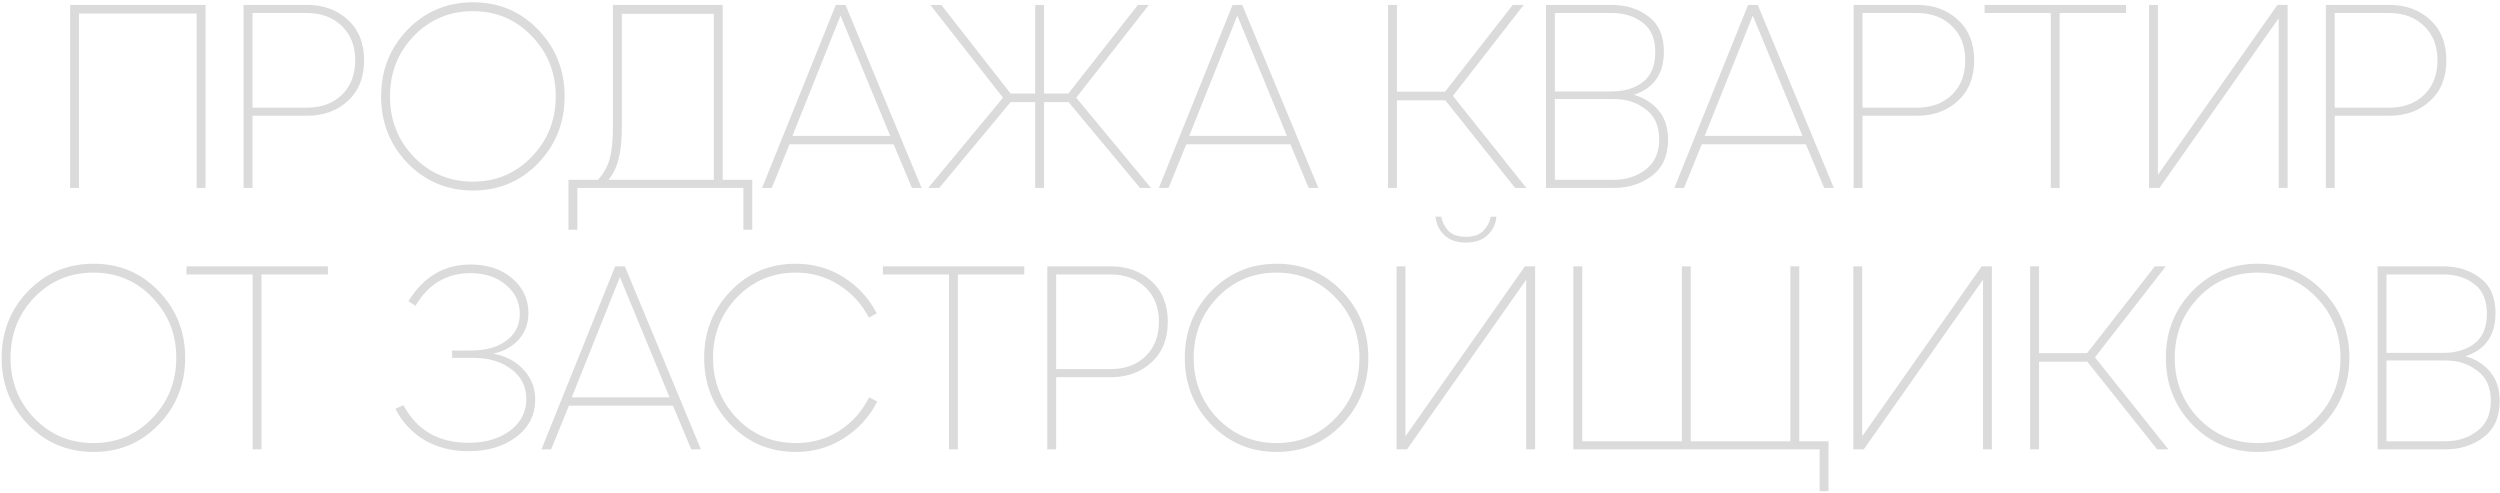 <?xml version="1.0" encoding="UTF-8"?> <svg xmlns="http://www.w3.org/2000/svg" width="918" height="181" viewBox="0 0 918 181" fill="none"> <path d="M75.471 1.8V69H72.207V4.968H29.007V69H25.743V1.8H75.471ZM89.448 69V1.8H112.776C118.792 1.8 123.784 3.624 127.752 7.272C131.72 10.92 133.704 15.88 133.704 22.152C133.704 28.424 131.72 33.384 127.752 37.032C123.784 40.68 118.792 42.504 112.776 42.504H92.712V69H89.448ZM92.712 39.528H112.68C117.992 39.528 122.28 37.96 125.544 34.824C128.808 31.624 130.44 27.4 130.44 22.152C130.44 16.904 128.808 12.712 125.544 9.576C122.28 6.376 117.992 4.776 112.68 4.776H92.712V39.528ZM173.734 69.96C164.198 69.96 156.166 66.6 149.638 59.88C143.174 53.16 139.942 45 139.942 35.4C139.942 25.8 143.174 17.64 149.638 10.92C156.166 4.2 164.198 0.84 173.734 0.84C183.206 0.84 191.174 4.2 197.639 10.92C204.103 17.64 207.335 25.8 207.335 35.4C207.335 45 204.103 53.16 197.639 59.88C191.174 66.6 183.206 69.96 173.734 69.96ZM151.942 57.576C157.83 63.656 165.062 66.696 173.639 66.696C182.215 66.696 189.415 63.656 195.239 57.576C201.127 51.496 204.071 44.104 204.071 35.4C204.071 26.696 201.127 19.304 195.239 13.224C189.415 7.144 182.215 4.104 173.639 4.104C165.062 4.104 157.83 7.144 151.942 13.224C146.118 19.304 143.206 26.696 143.206 35.4C143.206 44.104 146.118 51.496 151.942 57.576ZM208.745 84.36V66.024H219.593C221.705 63.656 223.145 61.064 223.913 58.248C224.681 55.368 225.065 51.496 225.065 46.632V1.8H265.385V66.024H276.233V84.36H272.969V69H212.009V84.36H208.745ZM223.433 66.024H262.121V5.064H228.329V46.536C228.329 51.336 227.945 55.24 227.177 58.248C226.473 61.256 225.225 63.848 223.433 66.024ZM279.845 69L306.917 1.8H310.469L338.405 69H334.853L328.133 52.968H289.925L283.397 69H279.845ZM290.981 49.896H326.885L308.645 5.736L290.981 49.896ZM340.849 69L368.305 35.88L341.617 1.8H345.649L371.089 34.344H380.113V1.8H383.377V34.344H392.305L417.841 1.8H421.873L395.185 35.88L422.641 69H418.609L392.401 37.512H383.377V69H380.113V37.512H371.089L344.881 69H340.849ZM425.537 69L452.609 1.8H456.161L484.097 69H480.545L473.825 52.968H435.617L429.089 69H425.537ZM436.673 49.896H472.577L454.337 5.736L436.673 49.896ZM509.696 69V1.8H512.96V33.672H530.624L555.488 1.8H559.52L533.504 35.208L560.48 69H556.352L530.72 36.84H512.96V69H509.696ZM599.938 34.824C603.65 35.848 606.658 37.736 608.962 40.488C611.33 43.24 612.514 46.824 612.514 51.24C612.514 57.128 610.53 61.576 606.562 64.584C602.594 67.528 597.986 69 592.738 69H567.682V1.8H591.778C597.154 1.8 601.698 3.24 605.41 6.12C609.122 8.936 610.978 13.224 610.978 18.984C610.978 27.112 607.298 32.392 599.938 34.824ZM570.946 4.776V33.576H591.778C596.45 33.576 600.29 32.424 603.298 30.12C606.306 27.752 607.81 24.104 607.81 19.176C607.81 14.248 606.274 10.632 603.202 8.328C600.194 5.96 596.386 4.776 591.778 4.776H570.946ZM592.642 66.024C597.122 66.024 600.994 64.776 604.258 62.28C607.586 59.784 609.25 56.072 609.25 51.144C609.25 46.216 607.586 42.536 604.258 40.104C600.994 37.608 597.122 36.36 592.642 36.36H570.946V66.024H592.642ZM614.825 69L641.897 1.8H645.449L673.385 69H669.833L663.113 52.968H624.905L618.377 69H614.825ZM625.961 49.896H661.865L643.625 5.736L625.961 49.896ZM680.654 69V1.8H703.982C709.998 1.8 714.99 3.624 718.958 7.272C722.926 10.92 724.91 15.88 724.91 22.152C724.91 28.424 722.926 33.384 718.958 37.032C714.99 40.68 709.998 42.504 703.982 42.504H683.918V69H680.654ZM683.918 39.528H703.886C709.198 39.528 713.486 37.96 716.75 34.824C720.014 31.624 721.646 27.4 721.646 22.152C721.646 16.904 720.014 12.712 716.75 9.576C713.486 6.376 709.198 4.776 703.886 4.776H683.918V39.528ZM753.041 69V4.776H728.753V1.8H780.689V4.776H756.305V69H753.041ZM789.127 69V1.8H792.391V64.2L836.263 1.8H840.007V69H836.743V6.696L792.967 69H789.127ZM854.051 69V1.8H877.379C883.395 1.8 888.387 3.624 892.355 7.272C896.323 10.92 898.307 15.88 898.307 22.152C898.307 28.424 896.323 33.384 892.355 37.032C888.387 40.68 883.395 42.504 877.379 42.504H857.315V69H854.051ZM857.315 39.528H877.283C882.595 39.528 886.883 37.96 890.147 34.824C893.411 31.624 895.043 27.4 895.043 22.152C895.043 16.904 893.411 12.712 890.147 9.576C886.883 6.376 882.595 4.776 877.283 4.776H857.315V39.528ZM34.396 165.96C24.86 165.96 16.828 162.6 10.3 155.88C3.836 149.16 0.604 141 0.604 131.4C0.604 121.8 3.836 113.64 10.3 106.92C16.828 100.2 24.86 96.84 34.396 96.84C43.868 96.84 51.836 100.2 58.3 106.92C64.764 113.64 67.996 121.8 67.996 131.4C67.996 141 64.764 149.16 58.3 155.88C51.836 162.6 43.868 165.96 34.396 165.96ZM12.604 153.576C18.492 159.656 25.724 162.696 34.3 162.696C42.876 162.696 50.076 159.656 55.9 153.576C61.788 147.496 64.732 140.104 64.732 131.4C64.732 122.696 61.788 115.304 55.9 109.224C50.076 103.144 42.876 100.104 34.3 100.104C25.724 100.104 18.492 103.144 12.604 109.224C6.78 115.304 3.868 122.696 3.868 131.4C3.868 140.104 6.78 147.496 12.604 153.576ZM92.764 165V100.776H68.476V97.8H120.412V100.776H96.028V165H92.764ZM181.17 129.864C185.842 130.76 189.554 132.744 192.306 135.816C195.122 138.824 196.53 142.44 196.53 146.664C196.53 152.36 194.194 156.968 189.522 160.488C184.914 163.944 179.09 165.672 172.05 165.672C165.97 165.672 160.594 164.328 155.922 161.64C151.314 158.888 147.73 155.048 145.17 150.12L148.146 148.776C153.074 157.992 161.042 162.6 172.05 162.6C178.194 162.6 183.25 161.128 187.218 158.184C191.25 155.176 193.266 151.272 193.266 146.472C193.266 141.928 191.41 138.28 187.698 135.528C184.05 132.776 179.378 131.4 173.682 131.4H166.002V128.712H172.722C178.354 128.712 182.77 127.496 185.97 125.064C189.234 122.632 190.866 119.368 190.866 115.272C190.866 110.984 189.17 107.432 185.778 104.616C182.386 101.736 178.034 100.296 172.722 100.296C164.018 100.296 157.298 104.296 152.562 112.296L149.97 110.568C155.538 101.608 163.122 97.128 172.722 97.128C178.994 97.128 184.114 98.824 188.082 102.216C192.05 105.608 194.034 109.864 194.034 114.984C194.034 118.696 192.882 121.896 190.578 124.584C188.274 127.208 185.138 128.968 181.17 129.864ZM198.823 165L225.895 97.8H229.447L257.383 165H253.831L247.111 148.968H208.903L202.375 165H198.823ZM209.959 145.896H245.863L227.623 101.736L209.959 145.896ZM292.262 165.96C282.726 165.96 274.726 162.6 268.262 155.88C261.798 149.16 258.566 141 258.566 131.4C258.566 121.8 261.798 113.64 268.262 106.92C274.726 100.2 282.694 96.84 292.166 96.84C298.694 96.84 304.582 98.504 309.83 101.832C315.078 105.16 319.11 109.576 321.926 115.08L319.046 116.616C316.422 111.56 312.742 107.56 308.006 104.616C303.334 101.608 298.086 100.104 292.262 100.104C283.686 100.104 276.454 103.144 270.566 109.224C264.742 115.304 261.83 122.696 261.83 131.4C261.83 140.104 264.742 147.496 270.566 153.576C276.454 159.656 283.686 162.696 292.262 162.696C298.15 162.696 303.462 161.192 308.198 158.184C312.934 155.112 316.582 151.016 319.142 145.896L322.118 147.432C319.302 153 315.238 157.48 309.926 160.872C304.614 164.264 298.726 165.96 292.262 165.96ZM348.476 165V100.776H324.188V97.8H376.124V100.776H351.74V165H348.476ZM384.562 165V97.8H407.89C413.906 97.8 418.898 99.624 422.866 103.272C426.834 106.92 428.818 111.88 428.818 118.152C428.818 124.424 426.834 129.384 422.866 133.032C418.898 136.68 413.906 138.504 407.89 138.504H387.826V165H384.562ZM387.826 135.528H407.794C413.106 135.528 417.394 133.96 420.658 130.824C423.922 127.624 425.554 123.4 425.554 118.152C425.554 112.904 423.922 108.712 420.658 105.576C417.394 102.376 413.106 100.776 407.794 100.776H387.826V135.528ZM468.848 165.96C459.312 165.96 451.28 162.6 444.752 155.88C438.288 149.16 435.056 141 435.056 131.4C435.056 121.8 438.288 113.64 444.752 106.92C451.28 100.2 459.312 96.84 468.848 96.84C478.32 96.84 486.288 100.2 492.752 106.92C499.216 113.64 502.448 121.8 502.448 131.4C502.448 141 499.216 149.16 492.752 155.88C486.288 162.6 478.32 165.96 468.848 165.96ZM447.056 153.576C452.944 159.656 460.176 162.696 468.752 162.696C477.328 162.696 484.528 159.656 490.352 153.576C496.24 147.496 499.184 140.104 499.184 131.4C499.184 122.696 496.24 115.304 490.352 109.224C484.528 103.144 477.328 100.104 468.752 100.104C460.176 100.104 452.944 103.144 447.056 109.224C441.232 115.304 438.32 122.696 438.32 131.4C438.32 140.104 441.232 147.496 447.056 153.576ZM538.256 89.064C534.928 89.064 532.304 88.168 530.384 86.376C528.464 84.52 527.376 82.248 527.12 79.56H529.232C529.552 81.48 530.416 83.208 531.824 84.744C533.296 86.216 535.44 86.952 538.256 86.952C541.136 86.952 543.28 86.216 544.688 84.744C546.16 83.208 547.056 81.48 547.376 79.56H549.488C549.232 82.248 548.144 84.52 546.224 86.376C544.304 88.168 541.648 89.064 538.256 89.064ZM512.816 165V97.8H516.08V160.2L559.952 97.8H563.696V165H560.432V102.696L516.656 165H512.816ZM660.683 162.024H671.435V180.36H668.171V165H577.739V97.8H581.003V162.024H617.579V97.8H620.843V162.024H657.419V97.8H660.683V162.024ZM680.538 165V97.8H683.802V160.2L727.674 97.8H731.418V165H728.154V102.696L684.378 165H680.538ZM745.462 165V97.8H748.726V129.672H766.39L791.254 97.8H795.286L769.27 131.208L796.246 165H792.118L766.486 132.84H748.726V165H745.462ZM829.092 165.96C819.556 165.96 811.524 162.6 804.996 155.88C798.532 149.16 795.3 141 795.3 131.4C795.3 121.8 798.532 113.64 804.996 106.92C811.524 100.2 819.556 96.84 829.092 96.84C838.564 96.84 846.532 100.2 852.996 106.92C859.46 113.64 862.692 121.8 862.692 131.4C862.692 141 859.46 149.16 852.996 155.88C846.532 162.6 838.564 165.96 829.092 165.96ZM807.3 153.576C813.188 159.656 820.42 162.696 828.996 162.696C837.572 162.696 844.772 159.656 850.596 153.576C856.484 147.496 859.428 140.104 859.428 131.4C859.428 122.696 856.484 115.304 850.596 109.224C844.772 103.144 837.572 100.104 828.996 100.104C820.42 100.104 813.188 103.144 807.3 109.224C801.476 115.304 798.564 122.696 798.564 131.4C798.564 140.104 801.476 147.496 807.3 153.576ZM905.315 130.824C909.027 131.848 912.035 133.736 914.339 136.488C916.707 139.24 917.891 142.824 917.891 147.24C917.891 153.128 915.907 157.576 911.939 160.584C907.971 163.528 903.363 165 898.115 165H873.059V97.8H897.155C902.531 97.8 907.075 99.24 910.787 102.12C914.499 104.936 916.355 109.224 916.355 114.984C916.355 123.112 912.675 128.392 905.315 130.824ZM876.323 100.776V129.576H897.155C901.827 129.576 905.667 128.424 908.675 126.12C911.683 123.752 913.187 120.104 913.187 115.176C913.187 110.248 911.651 106.632 908.579 104.328C905.571 101.96 901.763 100.776 897.155 100.776H876.323ZM898.019 162.024C902.499 162.024 906.371 160.776 909.635 158.28C912.963 155.784 914.627 152.072 914.627 147.144C914.627 142.216 912.963 138.536 909.635 136.104C906.371 133.608 902.499 132.36 898.019 132.36H876.323V162.024H898.019Z" fill="#DBDBDB"></path> </svg> 